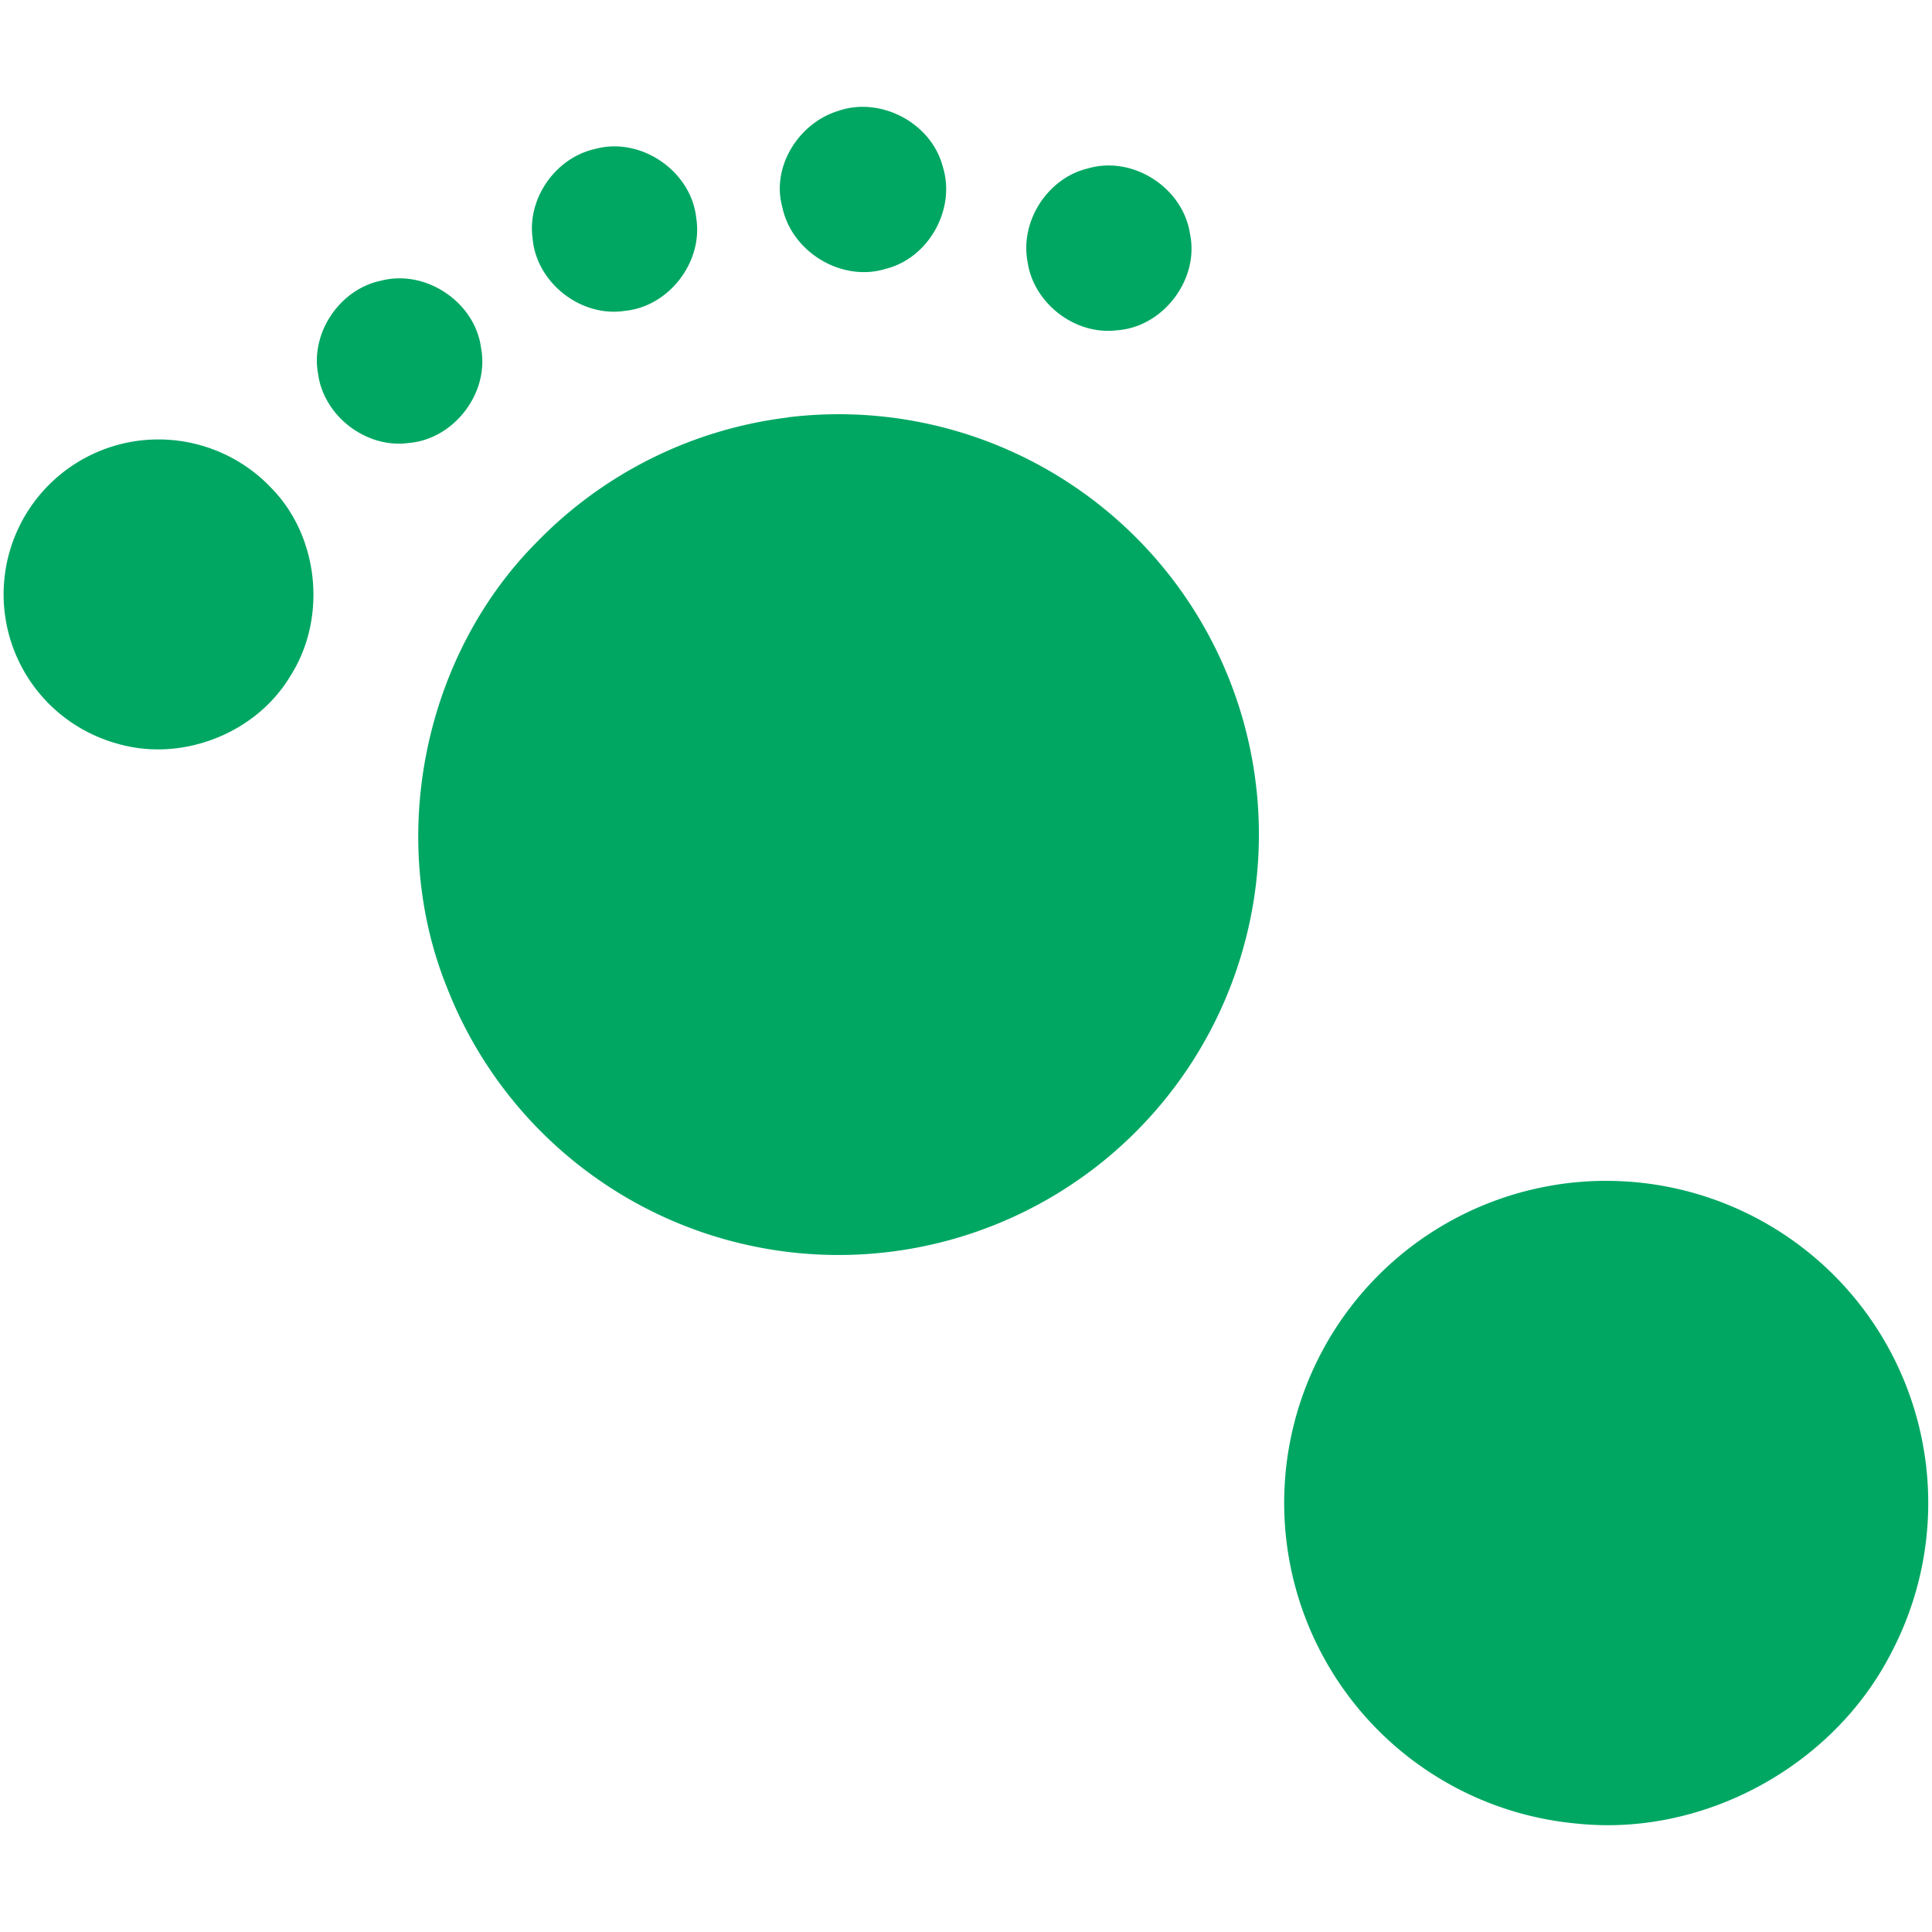 <svg xmlns="http://www.w3.org/2000/svg" viewBox="0 0 512 512"><path d="M412.23 314A85.36 85.36 0 0 1 501 438.4c-15.37 29.72-49.46 48.29-82.78 44.9a85.34 85.34 0 0 1-6-169.29M37.16 116.74a41.24 41.24 0 0 1 35.14 13c12.37 13 14.31 34.38 4.6 49.48-9.06 15.15-28.61 22.78-45.57 17.92a41.05 41.05 0 0 1 5.83-80.4m171.74-6.16a111.36 111.36 0 0 1 121.5 137.16 111.39 111.39 0 0 1-211.93 14c-16-39.61-6.28-87.95 23.91-118.2a111.62 111.62 0 0 1 66.52-32.92M100.89 74.41c11.87-3.17 25.06 5.65 26.6 17.85 2.24 11.87-7.17 24.16-19.2 25.14-11.23 1.52-22.5-7.13-24-18.35-2-10.91 5.76-22.35 16.58-24.64M288.3 44.64c11.87-3.5 25.21 5.09 27.05 17.28C317.92 74 308.26 86.7 296 87.53c-11.11 1.38-22.16-7.18-23.7-18.24-2-10.75 5.39-22.14 16-24.65m-130.21-5.26c12-3.05 25.13 6.09 26.42 18.39 1.88 11.61-7.21 23.47-18.91 24.61-11.66 1.81-23.48-7.48-24.46-19.24-1.47-10.74 6.32-21.64 17-23.76M222 29.44c11.26-4 24.77 3.07 27.82 14.64 3.59 11.22-3.65 24.3-15.08 27.16-11.66 3.62-24.94-4.45-27.41-16.33-3-10.69 4.34-22.27 14.67-25.47" fill="#00a763"/></svg>